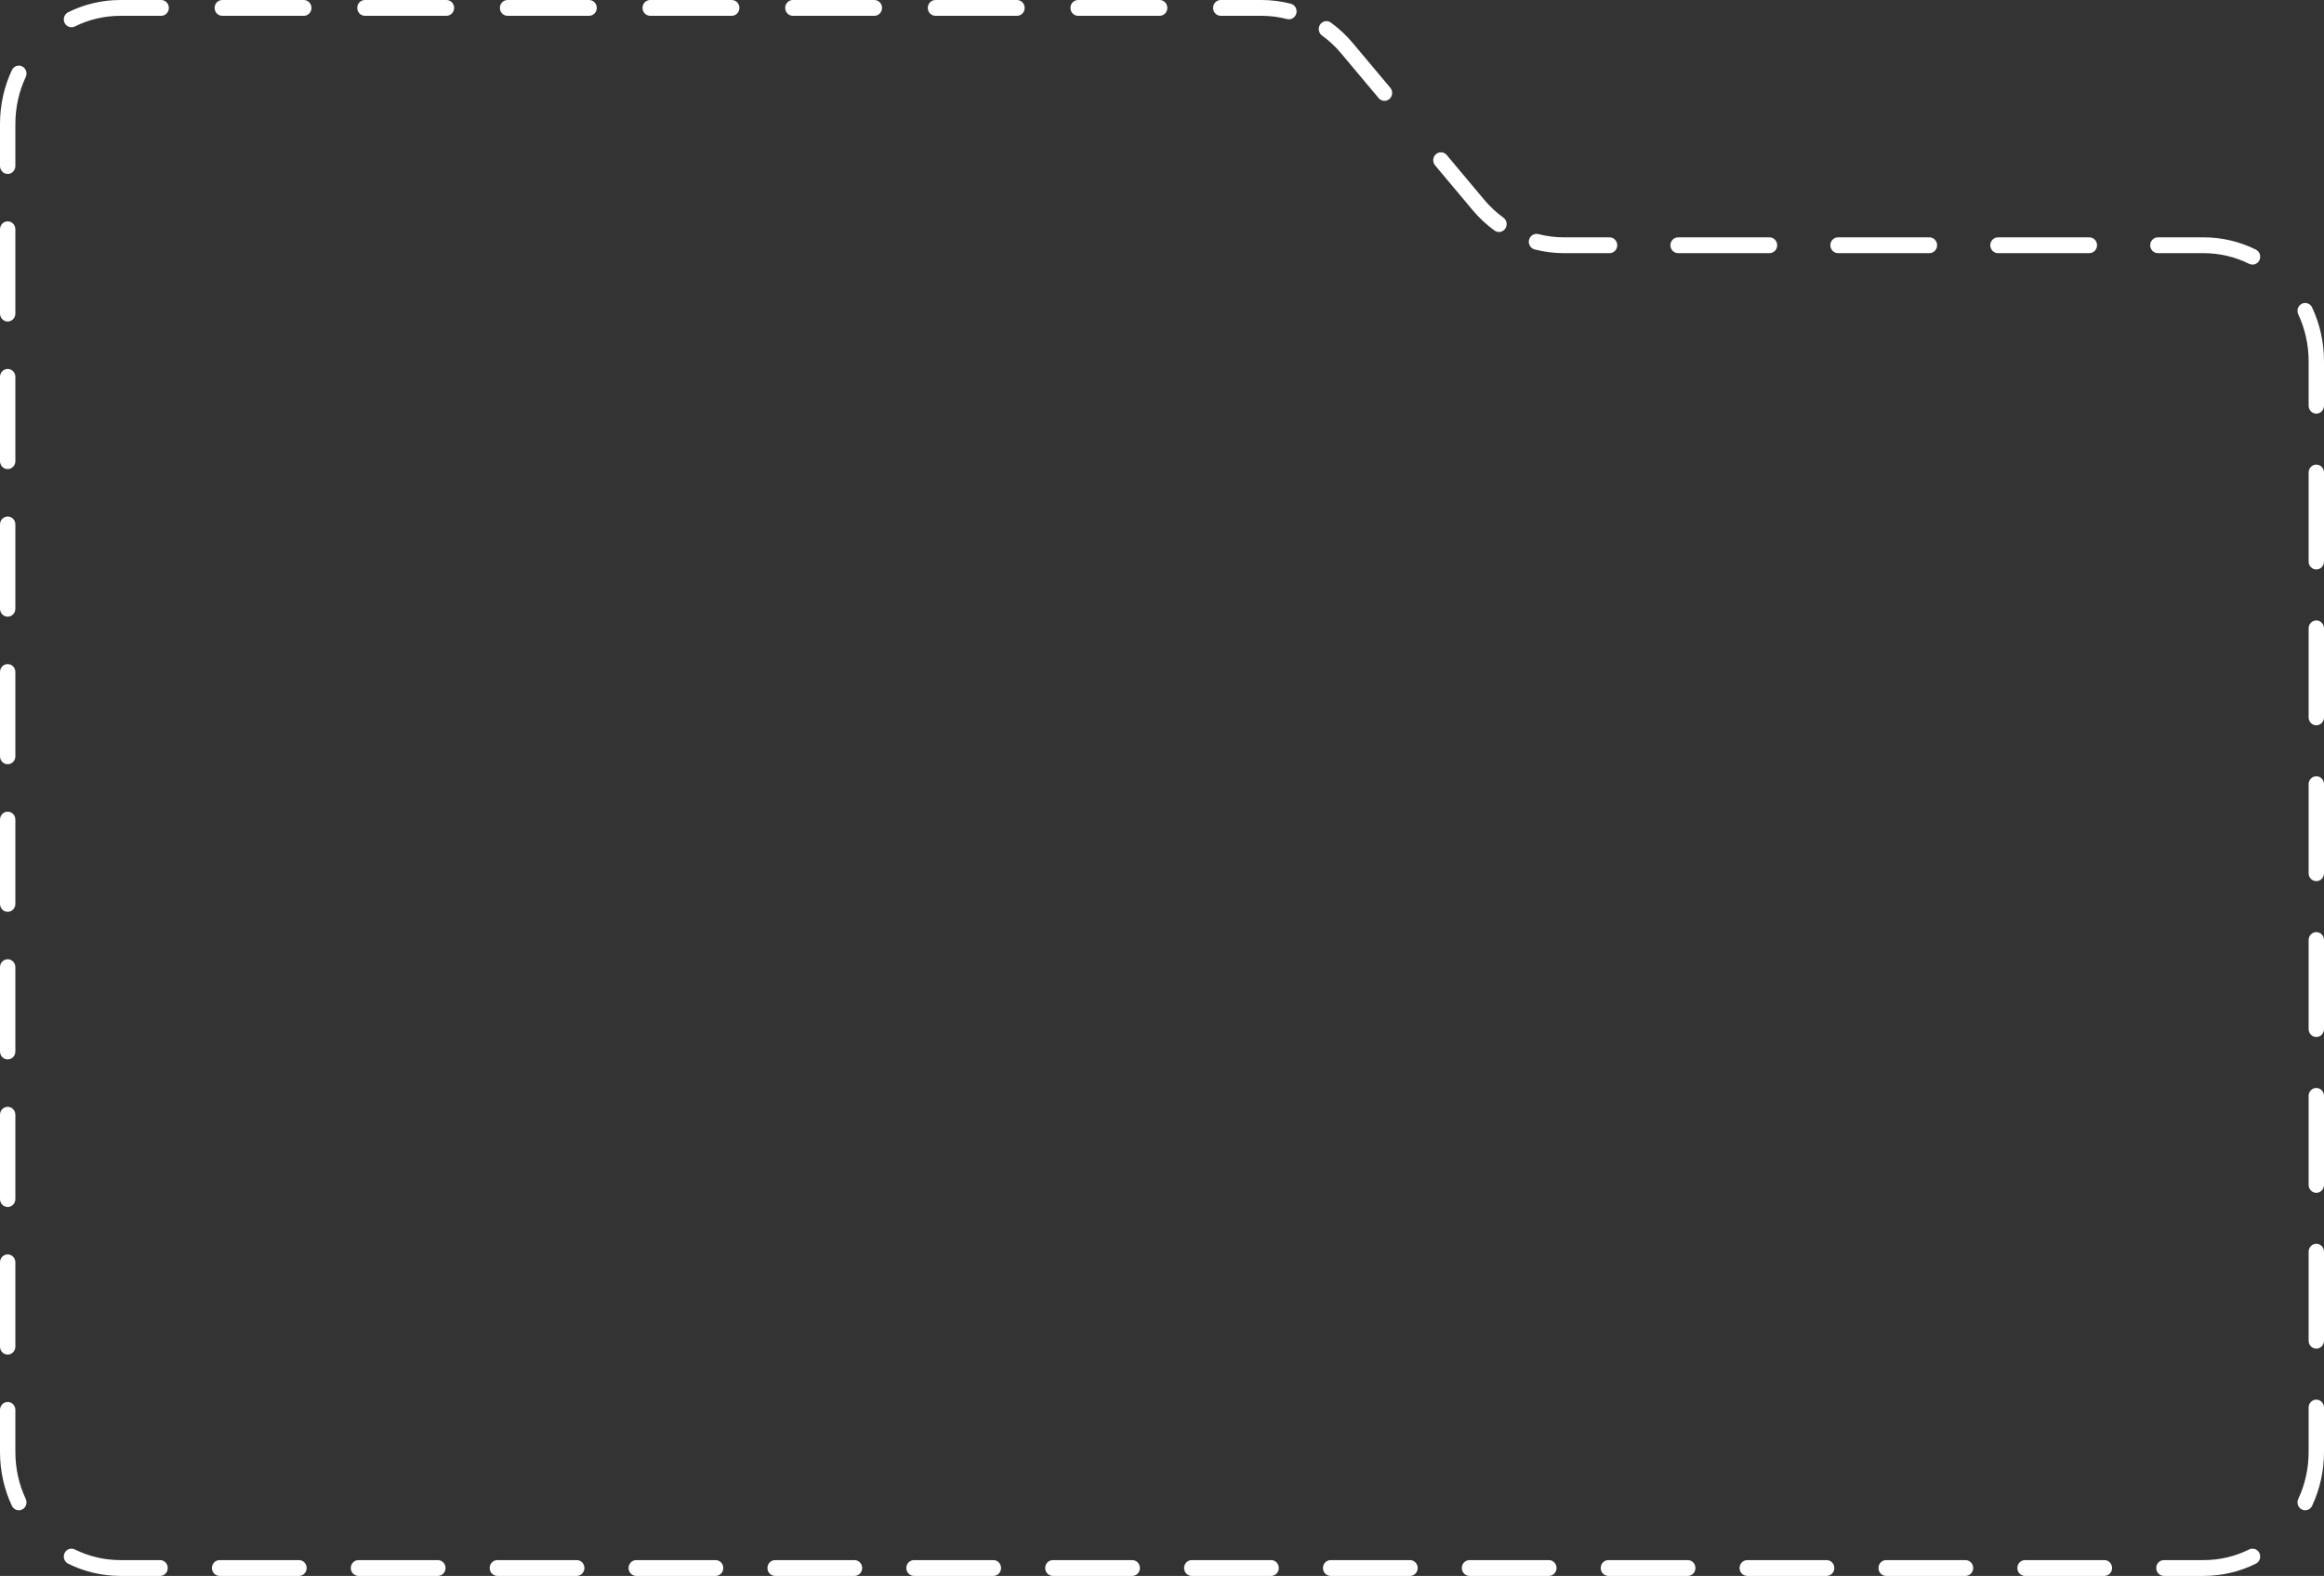 <?xml version="1.0" encoding="UTF-8"?> <svg xmlns="http://www.w3.org/2000/svg" width="354" height="240" viewBox="0 0 354 240" fill="none"><rect x="0" y="0" width="354" height="240" fill="#333333" stroke="none"/> <path fill-rule="evenodd" clip-rule="evenodd" d="M10.381 1.865C12.79 0.669 15.492 0 18.342 0H24.549C25.196 0 25.72 0.539 25.72 1.204C25.72 1.869 25.196 2.408 24.549 2.408H18.342C15.851 2.408 13.497 2.992 11.399 4.033C10.816 4.322 10.116 4.071 9.835 3.472C9.555 2.873 9.799 2.154 10.381 1.865ZM32.69 1.204C32.69 0.539 33.215 0 33.861 0H46.277C46.923 0 47.447 0.539 47.447 1.204C47.447 1.869 46.923 2.408 46.277 2.408H33.861C33.215 2.408 32.69 1.869 32.69 1.204ZM54.418 1.204C54.418 0.539 54.942 0 55.588 0H68.004C68.651 0 69.175 0.539 69.175 1.204C69.175 1.869 68.651 2.408 68.004 2.408H55.588C54.942 2.408 54.418 1.869 54.418 1.204ZM76.145 1.204C76.145 0.539 76.669 0 77.316 0H89.731C90.378 0 90.902 0.539 90.902 1.204C90.902 1.869 90.378 2.408 89.731 2.408H77.316C76.669 2.408 76.145 1.869 76.145 1.204ZM97.872 1.204C97.872 0.539 98.397 0 99.043 0H111.459C112.105 0 112.63 0.539 112.63 1.204C112.63 1.869 112.105 2.408 111.459 2.408H99.043C98.397 2.408 97.872 1.869 97.872 1.204ZM119.6 1.204C119.6 0.539 120.124 0 120.771 0H133.186C133.833 0 134.357 0.539 134.357 1.204C134.357 1.869 133.833 2.408 133.186 2.408H120.771C120.124 2.408 119.6 1.869 119.6 1.204ZM141.327 1.204C141.327 0.539 141.851 0 142.498 0H154.913C155.56 0 156.084 0.539 156.084 1.204C156.084 1.869 155.56 2.408 154.913 2.408H142.498C141.851 2.408 141.327 1.869 141.327 1.204ZM163.054 1.204C163.054 0.539 163.579 0 164.225 0H176.641C177.287 0 177.812 0.539 177.812 1.204C177.812 1.869 177.287 2.408 176.641 2.408H164.225C163.579 2.408 163.054 1.869 163.054 1.204ZM184.782 1.204C184.782 0.539 185.306 0 185.953 0H192.16C193.677 0 195.173 0.193 196.616 0.565C197.243 0.727 197.625 1.38 197.467 2.025C197.31 2.67 196.675 3.062 196.047 2.901C194.788 2.576 193.484 2.408 192.16 2.408H185.953C185.306 2.408 184.782 1.869 184.782 1.204ZM201.089 3.731C201.461 3.187 202.191 3.057 202.72 3.439C203.937 4.321 205.056 5.359 206.047 6.54L211.776 13.368C212.199 13.872 212.144 14.632 211.655 15.066C211.165 15.501 210.426 15.445 210.004 14.942L204.274 8.113C203.41 7.083 202.433 6.177 201.372 5.408C200.843 5.026 200.716 4.275 201.089 3.731ZM3.376 10.115C3.959 10.404 4.203 11.124 3.922 11.723C2.91 13.881 2.341 16.302 2.341 18.863V25.284C2.341 25.949 1.817 26.488 1.171 26.488C0.524 26.488 0 25.949 0 25.284V18.863C0 15.932 0.651 13.154 1.813 10.676C2.094 10.077 2.794 9.826 3.376 10.115ZM218.719 23.486C219.209 23.052 219.948 23.108 220.371 23.611L226.1 30.44C226.965 31.47 227.941 32.376 229.002 33.145C229.531 33.527 229.658 34.278 229.286 34.822C228.914 35.366 228.183 35.496 227.654 35.114C226.438 34.232 225.318 33.194 224.328 32.013L218.598 25.184C218.176 24.681 218.23 23.921 218.719 23.486ZM1.171 33.712C1.817 33.712 2.341 34.251 2.341 34.916V47.759C2.341 48.424 1.817 48.963 1.171 48.963C0.524 48.963 0 48.424 0 47.759V34.916C0 34.251 0.524 33.712 1.171 33.712ZM232.907 36.528C233.064 35.882 233.7 35.49 234.327 35.652C235.586 35.976 236.891 36.145 238.214 36.145H245.174C245.821 36.145 246.345 36.684 246.345 37.349C246.345 38.014 245.821 38.553 245.174 38.553H238.214C236.697 38.553 235.202 38.36 233.758 37.988C233.131 37.826 232.75 37.172 232.907 36.528ZM254.444 37.349C254.444 36.684 254.968 36.145 255.615 36.145H269.535C270.182 36.145 270.706 36.684 270.706 37.349C270.706 38.014 270.182 38.553 269.535 38.553H255.615C254.968 38.553 254.444 38.014 254.444 37.349ZM278.805 37.349C278.805 36.684 279.329 36.145 279.976 36.145H293.896C294.543 36.145 295.067 36.684 295.067 37.349C295.067 38.014 294.543 38.553 293.896 38.553H279.976C279.329 38.553 278.805 38.014 278.805 37.349ZM303.166 37.349C303.166 36.684 303.69 36.145 304.337 36.145H318.258C318.904 36.145 319.428 36.684 319.428 37.349C319.428 38.014 318.904 38.553 318.258 38.553H304.337C303.69 38.553 303.166 38.014 303.166 37.349ZM327.527 37.349C327.527 36.684 328.052 36.145 328.698 36.145H335.658C338.508 36.145 341.21 36.814 343.619 38.01C344.201 38.298 344.445 39.018 344.165 39.617C343.884 40.216 343.184 40.467 342.601 40.178C340.503 39.137 338.149 38.553 335.658 38.553H328.698C328.052 38.553 327.527 38.014 327.527 37.349ZM350.624 46.26C351.206 45.971 351.906 46.222 352.187 46.821C353.349 49.299 354 52.077 354 55.008V61.788C354 62.453 353.476 62.993 352.829 62.993C352.183 62.993 351.659 62.453 351.659 61.788V55.008C351.659 52.447 351.09 50.026 350.078 47.867C349.797 47.269 350.041 46.549 350.624 46.26ZM1.171 56.187C1.817 56.187 2.341 56.726 2.341 57.391V70.234C2.341 70.899 1.817 71.438 1.171 71.438C0.524 71.438 0 70.899 0 70.234V57.391C0 56.726 0.524 56.187 1.171 56.187ZM352.829 70.756C353.476 70.756 354 71.295 354 71.96V85.521C354 86.186 353.476 86.725 352.829 86.725C352.183 86.725 351.659 86.186 351.659 85.521V71.96C351.659 71.295 352.183 70.756 352.829 70.756ZM1.171 78.662C1.817 78.662 2.341 79.201 2.341 79.866V92.709C2.341 93.374 1.817 93.913 1.171 93.913C0.524 93.913 0 93.374 0 92.709V79.866C0 79.201 0.524 78.662 1.171 78.662ZM352.829 94.489C353.476 94.489 354 95.028 354 95.692V109.254C354 109.919 353.476 110.458 352.829 110.458C352.183 110.458 351.659 109.919 351.659 109.254V95.692C351.659 95.028 352.183 94.489 352.829 94.489ZM1.171 101.137C1.817 101.137 2.341 101.676 2.341 102.341V115.184C2.341 115.849 1.817 116.388 1.171 116.388C0.524 116.388 0 115.849 0 115.184V102.341C0 101.676 0.524 101.137 1.171 101.137ZM352.829 118.221C353.476 118.221 354 118.76 354 119.425V132.987C354 133.652 353.476 134.191 352.829 134.191C352.183 134.191 351.659 133.652 351.659 132.987V119.425C351.659 118.76 352.183 118.221 352.829 118.221ZM1.171 123.612C1.817 123.612 2.341 124.151 2.341 124.816V137.659C2.341 138.324 1.817 138.863 1.171 138.863C0.524 138.863 0 138.324 0 137.659V124.816C0 124.151 0.524 123.612 1.171 123.612ZM352.829 141.954C353.476 141.954 354 142.493 354 143.158V156.72C354 157.385 353.476 157.924 352.829 157.924C352.183 157.924 351.659 157.385 351.659 156.72V143.158C351.659 142.493 352.183 141.954 352.829 141.954ZM1.171 146.087C1.817 146.087 2.341 146.626 2.341 147.291V160.134C2.341 160.799 1.817 161.338 1.171 161.338C0.524 161.338 0 160.799 0 160.134V147.291C0 146.626 0.524 146.087 1.171 146.087ZM352.829 165.687C353.476 165.687 354 166.226 354 166.891V180.452C354 181.117 353.476 181.656 352.829 181.656C352.183 181.656 351.659 181.117 351.659 180.452V166.891C351.659 166.226 352.183 165.687 352.829 165.687ZM1.171 168.562C1.817 168.562 2.341 169.101 2.341 169.766V182.609C2.341 183.274 1.817 183.813 1.171 183.813C0.524 183.813 0 183.274 0 182.609V169.766C0 169.101 0.524 168.562 1.171 168.562ZM352.829 189.42C353.476 189.42 354 189.959 354 190.624V204.185C354 204.85 353.476 205.389 352.829 205.389C352.183 205.389 351.659 204.85 351.659 204.185V190.624C351.659 189.959 352.183 189.42 352.829 189.42ZM1.171 191.037C1.817 191.037 2.341 191.576 2.341 192.241V205.084C2.341 205.749 1.817 206.288 1.171 206.288C0.524 206.288 0 205.749 0 205.084V192.241C0 191.576 0.524 191.037 1.171 191.037ZM352.829 213.152C353.476 213.152 354 213.691 354 214.356V221.137C354 224.068 353.349 226.846 352.187 229.324C351.906 229.923 351.206 230.174 350.624 229.885C350.041 229.596 349.797 228.876 350.078 228.277C351.09 226.119 351.659 223.698 351.659 221.137V214.356C351.659 213.691 352.183 213.152 352.829 213.152ZM1.171 213.512C1.817 213.512 2.341 214.051 2.341 214.716V221.137C2.341 223.698 2.91 226.119 3.922 228.277C4.203 228.876 3.959 229.596 3.376 229.885C2.794 230.174 2.094 229.923 1.813 229.324C0.651 226.846 0 224.068 0 221.137V214.716C0 214.051 0.524 213.512 1.171 213.512ZM9.835 236.528C10.116 235.929 10.816 235.678 11.399 235.967C13.497 237.008 15.851 237.592 18.342 237.592H24.386C25.032 237.592 25.556 238.131 25.556 238.796C25.556 239.461 25.032 240 24.386 240H18.342C15.492 240 12.79 239.331 10.381 238.135C9.799 237.846 9.555 237.127 9.835 236.528ZM344.165 236.528C344.445 237.127 344.201 237.846 343.619 238.135C341.21 239.331 338.508 240 335.658 240H329.614C328.968 240 328.444 239.461 328.444 238.796C328.444 238.131 328.968 237.592 329.614 237.592H335.658C338.149 237.592 340.503 237.008 342.601 235.967C343.184 235.678 343.884 235.929 344.165 236.528ZM32.281 238.796C32.281 238.131 32.805 237.592 33.452 237.592H45.54C46.187 237.592 46.711 238.131 46.711 238.796C46.711 239.461 46.187 240 45.54 240H33.452C32.805 240 32.281 239.461 32.281 238.796ZM53.436 238.796C53.436 238.131 53.96 237.592 54.606 237.592H66.695C67.341 237.592 67.865 238.131 67.865 238.796C67.865 239.461 67.341 240 66.695 240H54.606C53.96 240 53.436 239.461 53.436 238.796ZM74.59 238.796C74.59 238.131 75.114 237.592 75.761 237.592H87.849C88.496 237.592 89.02 238.131 89.02 238.796C89.02 239.461 88.496 240 87.849 240H75.761C75.114 240 74.59 239.461 74.59 238.796ZM95.745 238.796C95.745 238.131 96.269 237.592 96.915 237.592H109.004C109.65 237.592 110.174 238.131 110.174 238.796C110.174 239.461 109.65 240 109.004 240H96.915C96.269 240 95.745 239.461 95.745 238.796ZM116.899 238.796C116.899 238.131 117.423 237.592 118.07 237.592H130.158C130.805 237.592 131.329 238.131 131.329 238.796C131.329 239.461 130.805 240 130.158 240H118.07C117.423 240 116.899 239.461 116.899 238.796ZM138.053 238.796C138.053 238.131 138.578 237.592 139.224 237.592H151.312C151.959 237.592 152.483 238.131 152.483 238.796C152.483 239.461 151.959 240 151.312 240H139.224C138.578 240 138.053 239.461 138.053 238.796ZM159.208 238.796C159.208 238.131 159.732 237.592 160.379 237.592H172.467C173.113 237.592 173.638 238.131 173.638 238.796C173.638 239.461 173.113 240 172.467 240H160.379C159.732 240 159.208 239.461 159.208 238.796ZM180.362 238.796C180.362 238.131 180.886 237.592 181.533 237.592H193.621C194.268 237.592 194.792 238.131 194.792 238.796C194.792 239.461 194.268 240 193.621 240H181.533C180.886 240 180.362 239.461 180.362 238.796ZM201.517 238.796C201.517 238.131 202.041 237.592 202.688 237.592H214.776C215.422 237.592 215.947 238.131 215.947 238.796C215.947 239.461 215.422 240 214.776 240H202.688C202.041 240 201.517 239.461 201.517 238.796ZM222.671 238.796C222.671 238.131 223.195 237.592 223.842 237.592H235.93C236.577 237.592 237.101 238.131 237.101 238.796C237.101 239.461 236.577 240 235.93 240H223.842C223.195 240 222.671 239.461 222.671 238.796ZM243.826 238.796C243.826 238.131 244.35 237.592 244.996 237.592H257.085C257.731 237.592 258.255 238.131 258.255 238.796C258.255 239.461 257.731 240 257.085 240H244.996C244.35 240 243.826 239.461 243.826 238.796ZM264.98 238.796C264.98 238.131 265.504 237.592 266.151 237.592H278.239C278.886 237.592 279.41 238.131 279.41 238.796C279.41 239.461 278.886 240 278.239 240H266.151C265.504 240 264.98 239.461 264.98 238.796ZM286.135 238.796C286.135 238.131 286.659 237.592 287.305 237.592H299.394C300.04 237.592 300.564 238.131 300.564 238.796C300.564 239.461 300.04 240 299.394 240H287.305C286.659 240 286.135 239.461 286.135 238.796ZM307.289 238.796C307.289 238.131 307.813 237.592 308.46 237.592H320.548C321.195 237.592 321.719 238.131 321.719 238.796C321.719 239.461 321.195 240 320.548 240H308.46C307.813 240 307.289 239.461 307.289 238.796Z" fill="white"></path> </svg> 
